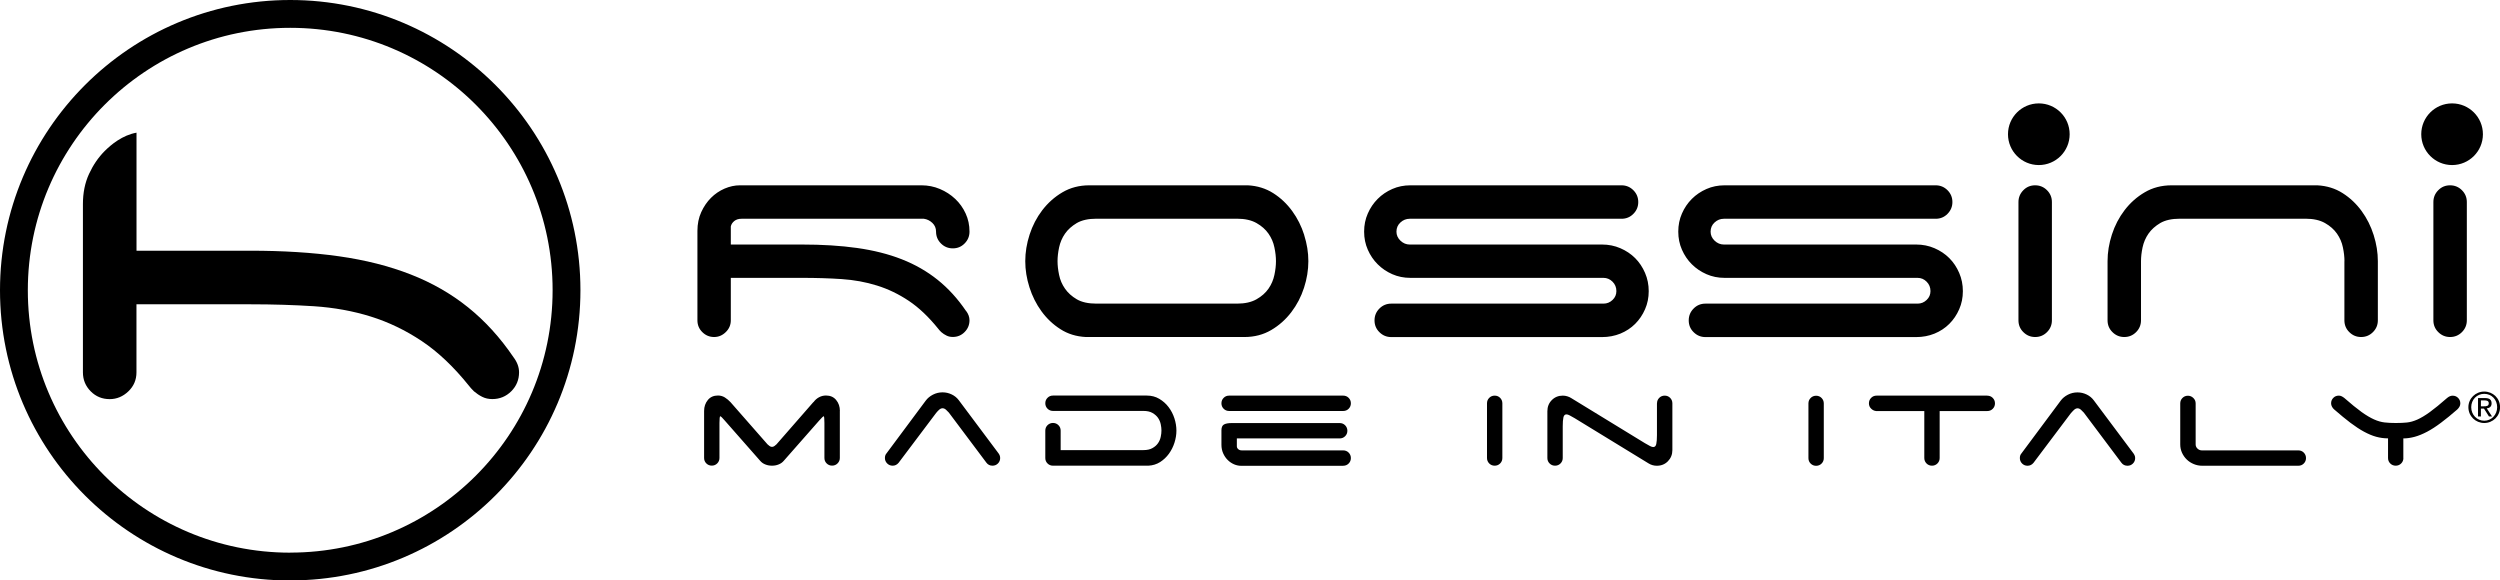 <?xml version="1.0" encoding="UTF-8"?><svg id="Layer_2" xmlns="http://www.w3.org/2000/svg" viewBox="0 0 449.23 104.31"><defs><style>.cls-1{fill:none;stroke:#000;stroke-miterlimit:1;stroke-width:5px;}</style></defs><g id="Layer_1-2"><path class="cls-1" d="M52.15,101.81c-27.42,0-49.65-22.23-49.65-49.65S24.73,2.5,52.15,2.5s49.65,22.23,49.65,49.65-22.23,49.65-49.65,49.65"/><path d="M443.27,57.56v-21.25c0-.83-.29-1.54-.88-2.13-.58-.58-1.29-.88-2.13-.88s-1.54,.29-2.12,.88c-.58,.58-.88,1.29-.88,2.13v21.25c0,.83,.29,1.54,.88,2.12,.58,.58,1.29,.88,2.12,.88s1.54-.29,2.13-.88c.58-.58,.88-1.29,.88-2.12m-22-10.63v10.63c0,.83,.29,1.54,.88,2.12,.58,.58,1.29,.88,2.12,.88s1.54-.29,2.13-.88,.88-1.29,.88-2.12v-10.63c0-1.54-.25-3.1-.75-4.69-.5-1.58-1.22-3.02-2.16-4.31-.94-1.29-2.07-2.37-3.41-3.22-1.33-.85-2.85-1.32-4.56-1.41h-26.19c-1.79,0-3.4,.42-4.81,1.25-1.42,.83-2.63,1.91-3.63,3.22-1,1.31-1.76,2.77-2.28,4.38s-.78,3.2-.78,4.78v10.63c0,.83,.29,1.54,.88,2.12,.58,.58,1.29,.88,2.12,.88s1.54-.29,2.13-.88c.58-.58,.88-1.29,.88-2.12v-10.63c0-.75,.09-1.57,.28-2.47,.19-.89,.54-1.72,1.06-2.47,.52-.75,1.23-1.38,2.12-1.91,.9-.52,2.07-.78,3.53-.78h22.57c1.42,0,2.58,.26,3.5,.78,.92,.52,1.64,1.16,2.16,1.91,.52,.75,.88,1.57,1.06,2.47,.19,.9,.28,1.72,.28,2.47m-52.57,10.63v-21.25c0-.83-.29-1.54-.88-2.13-.58-.58-1.29-.88-2.13-.88s-1.54,.29-2.12,.88-.88,1.29-.88,2.13v21.25c0,.83,.29,1.54,.88,2.12,.58,.58,1.29,.88,2.12,.88s1.54-.29,2.13-.88c.58-.58,.88-1.29,.88-2.12m-58.82-7.63h34.69c.62,0,1.17,.23,1.62,.69,.46,.46,.69,1.02,.69,1.69,0,.62-.23,1.16-.69,1.59-.46,.44-1,.66-1.62,.66h-38.13c-.83,0-1.54,.29-2.12,.88-.58,.58-.88,1.29-.88,2.13s.29,1.54,.88,2.12c.58,.58,1.29,.88,2.12,.88h37.88c1.17,0,2.26-.21,3.28-.62,1.02-.42,1.91-1,2.66-1.75s1.34-1.62,1.78-2.63c.44-1,.66-2.08,.66-3.25s-.22-2.26-.66-3.28c-.44-1.02-1.03-1.91-1.78-2.66s-1.64-1.34-2.66-1.78c-1.02-.44-2.12-.66-3.28-.66h-34.57c-.62,0-1.18-.23-1.66-.69-.48-.46-.72-1-.72-1.62,0-.67,.24-1.22,.72-1.66,.48-.44,1.03-.66,1.66-.66h38.07c.83,0,1.54-.29,2.12-.88s.88-1.29,.88-2.12-.29-1.54-.88-2.13c-.58-.58-1.29-.88-2.12-.88h-37.94c-1.17,0-2.25,.22-3.25,.66-1,.44-1.88,1.03-2.63,1.78-.75,.75-1.34,1.62-1.78,2.63-.44,1-.66,2.08-.66,3.25s.22,2.25,.66,3.25c.44,1,1.03,1.88,1.78,2.62,.75,.75,1.63,1.34,2.63,1.78,1,.44,2.08,.66,3.25,.66m-56.45,0h34.69c.62,0,1.17,.23,1.63,.69,.46,.46,.69,1.02,.69,1.69,0,.62-.23,1.16-.69,1.59-.46,.44-1,.66-1.63,.66h-38.13c-.83,0-1.54,.29-2.13,.88-.58,.58-.88,1.29-.88,2.13s.29,1.54,.88,2.12c.58,.58,1.29,.88,2.13,.88h37.88c1.17,0,2.26-.21,3.28-.62,1.02-.42,1.91-1,2.66-1.75s1.34-1.62,1.78-2.63c.44-1,.66-2.08,.66-3.25s-.22-2.26-.66-3.28c-.44-1.02-1.03-1.91-1.78-2.66s-1.64-1.34-2.66-1.78c-1.02-.44-2.12-.66-3.28-.66h-34.57c-.62,0-1.18-.23-1.66-.69-.48-.46-.72-1-.72-1.62,0-.67,.24-1.22,.72-1.66,.48-.44,1.03-.66,1.66-.66h38.07c.83,0,1.54-.29,2.12-.88,.58-.58,.88-1.29,.88-2.12s-.29-1.54-.88-2.13c-.58-.58-1.29-.88-2.12-.88h-37.95c-1.17,0-2.25,.22-3.25,.66-1,.44-1.88,1.03-2.62,1.78-.75,.75-1.34,1.62-1.78,2.63-.44,1-.66,2.08-.66,3.25s.22,2.25,.66,3.25c.44,1,1.03,1.88,1.78,2.62,.75,.75,1.62,1.34,2.62,1.78,1,.44,2.08,.66,3.25,.66m-19.07-7.69c-.5-1.58-1.22-3.02-2.16-4.31-.94-1.29-2.07-2.37-3.41-3.22-1.34-.85-2.86-1.32-4.56-1.41h-28.5c-1.79,0-3.4,.42-4.81,1.25-1.42,.83-2.62,1.91-3.63,3.22-1,1.31-1.76,2.77-2.28,4.38-.52,1.6-.78,3.2-.78,4.78s.25,3.11,.75,4.69c.5,1.58,1.22,3.02,2.16,4.31,.94,1.29,2.07,2.37,3.41,3.22,1.33,.86,2.85,1.32,4.56,1.41h28.5c1.79,0,3.4-.42,4.81-1.25,1.42-.83,2.62-1.91,3.62-3.22,1-1.31,1.76-2.77,2.28-4.38,.52-1.6,.78-3.2,.78-4.78s-.25-3.1-.75-4.69m-12.07,12.32h-25.26c-1.46,0-2.64-.26-3.53-.78s-1.6-1.16-2.12-1.91c-.52-.75-.88-1.57-1.06-2.47-.19-.9-.28-1.72-.28-2.47s.09-1.57,.28-2.47c.19-.89,.54-1.72,1.06-2.47,.52-.75,1.23-1.38,2.12-1.91,.9-.52,2.07-.78,3.53-.78h25.26c1.42,0,2.58,.26,3.5,.78,.92,.52,1.64,1.16,2.16,1.91,.52,.75,.88,1.57,1.06,2.47,.19,.9,.28,1.72,.28,2.47s-.09,1.57-.28,2.47c-.19,.9-.54,1.72-1.06,2.47-.52,.75-1.24,1.39-2.16,1.91-.92,.52-2.08,.78-3.5,.78m-48.7,1.31c-1.5-2.21-3.2-4.07-5.1-5.59-1.9-1.52-4.04-2.75-6.44-3.69-2.4-.94-5.07-1.61-8.03-2.03-2.96-.42-6.27-.62-9.94-.62h-12.75v-3.25c.08-.38,.29-.7,.62-.97,.33-.27,.77-.41,1.31-.41h32.76c.58,.08,1.09,.33,1.53,.75,.44,.42,.66,.94,.66,1.56,0,.83,.29,1.54,.88,2.13,.58,.58,1.29,.88,2.13,.88s1.54-.29,2.12-.88c.58-.58,.88-1.29,.88-2.13,0-1.17-.23-2.25-.69-3.25-.46-1-1.08-1.88-1.88-2.63-.79-.75-1.71-1.34-2.75-1.78-1.04-.44-2.15-.66-3.31-.66h-32.63c-.92,0-1.83,.2-2.75,.59-.92,.4-1.73,.95-2.44,1.66-.71,.71-1.29,1.56-1.75,2.56-.46,1-.69,2.13-.69,3.38v16.07c0,.83,.29,1.54,.88,2.12,.58,.58,1.29,.88,2.12,.88,.79,0,1.49-.29,2.09-.88,.6-.58,.91-1.29,.91-2.12v-7.63h12.75c2.54,0,4.93,.07,7.16,.22,2.23,.15,4.34,.53,6.35,1.16,2,.62,3.91,1.54,5.72,2.75,1.81,1.21,3.57,2.88,5.28,5,.12,.17,.31,.38,.56,.62,.29,.25,.6,.46,.94,.62,.33,.17,.71,.25,1.13,.25,.83,0,1.54-.29,2.12-.88,.58-.58,.88-1.29,.88-2.12,0-.58-.21-1.15-.62-1.69"/><path d="M366.36,29.66c3.06,0,5.54-2.48,5.54-5.54s-2.48-5.54-5.54-5.54-5.54,2.48-5.54,5.54,2.48,5.54,5.54,5.54"/><path d="M440.62,29.66c3.06,0,5.54-2.48,5.54-5.54s-2.48-5.54-5.54-5.54-5.54,2.48-5.54,5.54,2.48,5.54,5.54,5.54"/><path d="M24.53,23.84c-2.54,.45-4.58,2.16-5.72,3.3-1.14,1.14-2.07,2.51-2.81,4.11-.74,1.6-1.1,3.41-1.1,5.41v30.25c0,1.34,.47,2.47,1.4,3.41,.93,.94,2.07,1.4,3.41,1.4,1.27,0,2.39-.47,3.36-1.4,.97-.93,1.45-2.07,1.45-3.41v-12.23h20.45c4.07,0,7.9,.12,11.48,.35,3.57,.24,6.97,.85,10.17,1.85,3.21,1,6.26,2.47,9.17,4.41,2.91,1.94,5.73,4.61,8.47,8.02,.2,.27,.5,.6,.9,1,.47,.4,.97,.74,1.5,1,.53,.27,1.14,.4,1.8,.4,1.34,0,2.47-.47,3.41-1.4,.93-.93,1.4-2.07,1.4-3.41,0-.93-.34-1.84-1-2.71-2.4-3.54-5.13-6.53-8.17-8.97-3.04-2.44-6.48-4.41-10.32-5.91-3.84-1.5-8.14-2.59-12.88-3.26-4.75-.67-10.06-1-15.94-1H24.53V27.14s0-1.35,0-3.3"/><path d="M445.8,71.95h.68c.35,0,.73,.07,.73,.51,0,.52-.42,.55-.87,.55h-.54v-1.05Zm-.51,2.89h.51v-1.42h.55l.9,1.42h.55l-.95-1.46c.49-.05,.87-.3,.87-.9,0-.64-.37-.95-1.16-.95h-1.28v3.31Zm-1.23-1.67c0-1.35,1.01-2.4,2.34-2.4s2.32,1.04,2.32,2.4-1.02,2.43-2.32,2.43-2.34-1.05-2.34-2.43m-.51,0c0,1.63,1.3,2.84,2.85,2.84s2.84-1.22,2.84-2.84-1.29-2.81-2.84-2.81-2.85,1.22-2.85,2.81"/><path d="M431.86,82.31v-3.53c.65,0,1.34-.1,2.04-.29,.7-.19,1.45-.5,2.23-.91,.78-.41,1.61-.95,2.5-1.62,.89-.66,1.86-1.46,2.92-2.38,.15-.14,.28-.3,.39-.49,.11-.19,.16-.39,.16-.61,0-.39-.14-.71-.4-.98-.27-.27-.6-.4-.98-.4-.33,0-.65,.13-.98,.4-1.25,1.1-2.3,1.95-3.14,2.56-.84,.61-1.59,1.05-2.24,1.34-.66,.29-1.27,.46-1.85,.52-.58,.06-1.24,.09-1.99,.09s-1.43-.03-2.02-.1c-.6-.07-1.23-.24-1.89-.54-.66-.29-1.42-.74-2.26-1.34-.84-.61-1.88-1.45-3.11-2.53-.15-.12-.31-.21-.46-.29-.15-.08-.33-.12-.52-.12-.39,0-.71,.13-.98,.4-.27,.27-.4,.6-.4,.98,0,.21,.05,.41,.16,.61,.1,.19,.23,.36,.39,.49,1.08,.94,2.05,1.74,2.92,2.4,.87,.65,1.68,1.19,2.44,1.6,.76,.41,1.49,.72,2.18,.91,.69,.19,1.41,.29,2.14,.29v3.53c0,.39,.13,.71,.4,.98,.27,.27,.6,.4,.98,.4s.71-.13,.98-.4,.4-.6,.4-.98m-36.14,1.39h17.26c.39,0,.71-.13,.98-.4,.27-.27,.4-.6,.4-.98s-.14-.71-.4-.98c-.27-.27-.6-.4-.98-.4h-17.35c-.29,0-.55-.11-.77-.32-.22-.21-.33-.46-.33-.75v-7.37c0-.39-.14-.71-.42-.98-.28-.27-.6-.4-.97-.4-.39,0-.71,.13-.98,.4-.27,.27-.4,.6-.4,.98v7.37c0,.54,.11,1.04,.32,1.5,.21,.46,.5,.87,.85,1.21,.36,.35,.78,.62,1.26,.82,.48,.2,.99,.3,1.53,.3m-23.51-9.54c.12-.15,.27-.32,.48-.51,.2-.18,.41-.27,.62-.27s.42,.09,.62,.27c.2,.18,.37,.35,.51,.51l6.74,8.99c.27,.37,.64,.55,1.1,.55,.39,0,.71-.13,.98-.4,.27-.27,.4-.6,.4-.98,0-.19-.04-.37-.12-.53s-.17-.31-.29-.45l-7.03-9.4c-.33-.44-.75-.79-1.27-1.04-.52-.25-1.07-.38-1.65-.38-.62,0-1.2,.14-1.74,.42-.54,.28-.97,.64-1.3,1.09l-7.03,9.45c-.19,.21-.29,.49-.29,.84,0,.39,.14,.71,.4,.98,.27,.27,.6,.4,.98,.4,.42,0,.78-.17,1.07-.52l6.79-9.02Zm-15.12-3.06h-19.89c-.39,0-.71,.13-.98,.4-.27,.27-.4,.6-.4,.98s.12,.68,.38,.94c.25,.26,.55,.41,.9,.45h8.67v8.44c0,.39,.14,.71,.4,.98,.27,.27,.6,.4,.98,.4s.71-.13,.98-.4,.4-.6,.4-.98v-8.44h8.56c.39,0,.71-.13,.98-.4,.27-.27,.4-.6,.4-.98s-.14-.71-.4-.98c-.27-.27-.6-.4-.98-.4m-29.38,11.22v-9.83c0-.39-.14-.71-.4-.98-.27-.27-.6-.4-.98-.4s-.71,.13-.98,.4c-.27,.27-.4,.6-.4,.98v9.83c0,.39,.13,.71,.4,.98,.27,.27,.6,.4,.98,.4s.71-.13,.98-.4c.27-.27,.4-.6,.4-.98m-29.98-9.83v5.7c0,.69-.04,1.22-.12,1.59-.08,.37-.26,.55-.55,.55-.15,0-.35-.06-.59-.19-.24-.13-.55-.29-.91-.51l-13.24-8.1c-.21-.14-.45-.24-.71-.32-.26-.08-.53-.12-.8-.12-.79,0-1.45,.27-1.98,.81-.53,.54-.79,1.2-.79,1.99v8.41c0,.39,.13,.71,.4,.98,.27,.27,.6,.4,.98,.4s.71-.13,.98-.4c.27-.27,.4-.6,.4-.98v-5.7c0-.69,.04-1.22,.12-1.59,.08-.36,.26-.55,.55-.55,.15,0,.35,.06,.59,.19,.24,.13,.54,.29,.91,.51l13.24,8.1c.21,.14,.45,.24,.71,.32,.26,.08,.53,.11,.8,.11,.79,0,1.45-.27,1.98-.81,.53-.54,.8-1.21,.8-2v-8.41c0-.39-.14-.71-.4-.98-.27-.27-.6-.4-.98-.4s-.71,.13-.98,.4c-.27,.27-.4,.6-.4,.98m-27.79,9.83v-9.83c0-.39-.14-.71-.4-.98-.27-.27-.6-.4-.98-.4s-.71,.13-.98,.4c-.27,.27-.4,.6-.4,.98v9.83c0,.39,.14,.71,.4,.98,.27,.27,.6,.4,.98,.4s.71-.13,.98-.4c.27-.27,.4-.6,.4-.98m-28.6,1.39c.39,0,.71-.13,.98-.4,.27-.27,.4-.6,.4-.98s-.13-.71-.4-.98c-.27-.27-.6-.4-.98-.4h-18.21c-.27,0-.49-.07-.65-.22-.16-.14-.25-.31-.25-.51v-1.42h18.48c.38,0,.71-.13,.98-.4,.27-.27,.4-.6,.4-.98s-.14-.71-.4-.98c-.27-.27-.6-.4-.98-.4h-19.4c-.64,0-1.1,.09-1.4,.26-.3,.17-.45,.52-.45,1.04v2.6c0,.58,.11,1.1,.32,1.56,.21,.46,.48,.86,.81,1.18,.33,.33,.7,.58,1.13,.77,.42,.18,.85,.27,1.27,.27h18.36Zm-21.48-10.24c.27,.27,.6,.4,.98,.4h20.5c.39,0,.71-.13,.98-.4,.27-.27,.4-.6,.4-.98s-.13-.71-.4-.98c-.27-.27-.6-.4-.98-.4h-20.5c-.39,0-.71,.13-.98,.4-.27,.27-.4,.6-.4,.98s.13,.71,.4,.98m-29.29,7.46v-3.53c0-.38-.13-.71-.4-.98-.27-.27-.6-.4-.98-.4s-.71,.14-.98,.4c-.27,.27-.4,.6-.4,.98v4.92c0,.39,.13,.71,.4,.98,.27,.27,.6,.4,.98,.4h17.14c.79-.04,1.49-.26,2.11-.65,.62-.4,1.14-.89,1.58-1.49,.43-.6,.77-1.26,1-1.99,.23-.73,.35-1.45,.35-2.17s-.12-1.47-.36-2.21-.59-1.42-1.05-2.02c-.46-.61-1.02-1.1-1.68-1.49-.66-.39-1.4-.58-2.23-.58h-16.86c-.39,0-.71,.13-.98,.4-.27,.27-.4,.6-.4,.98s.13,.71,.4,.98c.27,.27,.6,.4,.98,.4h16.25c.66,0,1.2,.12,1.62,.36,.42,.24,.76,.54,1,.88,.24,.35,.4,.73,.49,1.14,.09,.42,.13,.8,.13,1.14s-.04,.73-.13,1.14c-.09,.42-.25,.8-.49,1.14-.24,.35-.57,.64-1,.88-.42,.24-.96,.36-1.62,.36h-14.86Zm-22.32-6.77c.12-.15,.27-.32,.48-.51,.2-.18,.41-.27,.62-.27s.42,.09,.62,.27c.2,.18,.37,.35,.51,.51l6.74,8.99c.27,.37,.64,.55,1.1,.55,.38,0,.71-.13,.98-.4,.27-.27,.4-.6,.4-.98,0-.19-.04-.37-.11-.53-.08-.16-.17-.31-.29-.45l-7.03-9.4c-.33-.44-.75-.79-1.27-1.04-.52-.25-1.07-.38-1.65-.38-.62,0-1.2,.14-1.74,.42-.54,.28-.97,.64-1.3,1.09l-7.03,9.45c-.19,.21-.29,.49-.29,.84,0,.39,.14,.71,.41,.98,.27,.27,.6,.4,.98,.4,.42,0,.78-.17,1.07-.52l6.79-9.02Zm-17.35-.29c0-.77-.22-1.43-.67-1.97-.44-.54-1.05-.81-1.82-.81-.46,0-.89,.11-1.27,.32-.39,.21-.71,.5-.98,.87h-.03l-6.62,7.58c-.1,.1-.22,.2-.36,.3-.15,.11-.29,.16-.45,.16s-.3-.05-.45-.16c-.15-.11-.26-.21-.36-.3l-6.65-7.58c-.31-.33-.65-.61-1.01-.84-.37-.23-.78-.35-1.24-.35-.77,0-1.38,.27-1.82,.81-.44,.54-.67,1.19-.67,1.97v8.44c0,.39,.13,.71,.4,.98,.27,.27,.6,.4,.98,.4s.71-.13,.98-.4c.27-.27,.4-.6,.4-.98v-6.3c0-.79,.05-1.19,.15-1.19s.37,.26,.81,.78l6.36,7.23c.25,.29,.56,.51,.93,.65,.37,.15,.76,.22,1.19,.22s.82-.07,1.18-.22c.37-.14,.68-.36,.93-.65l6.36-7.23c.46-.52,.73-.78,.81-.78,.1,0,.14,.4,.14,1.19v6.3c0,.39,.13,.71,.4,.98,.27,.27,.6,.4,.98,.4s.71-.13,.98-.4c.27-.27,.41-.6,.41-.98v-8.44Z"/></g></svg>